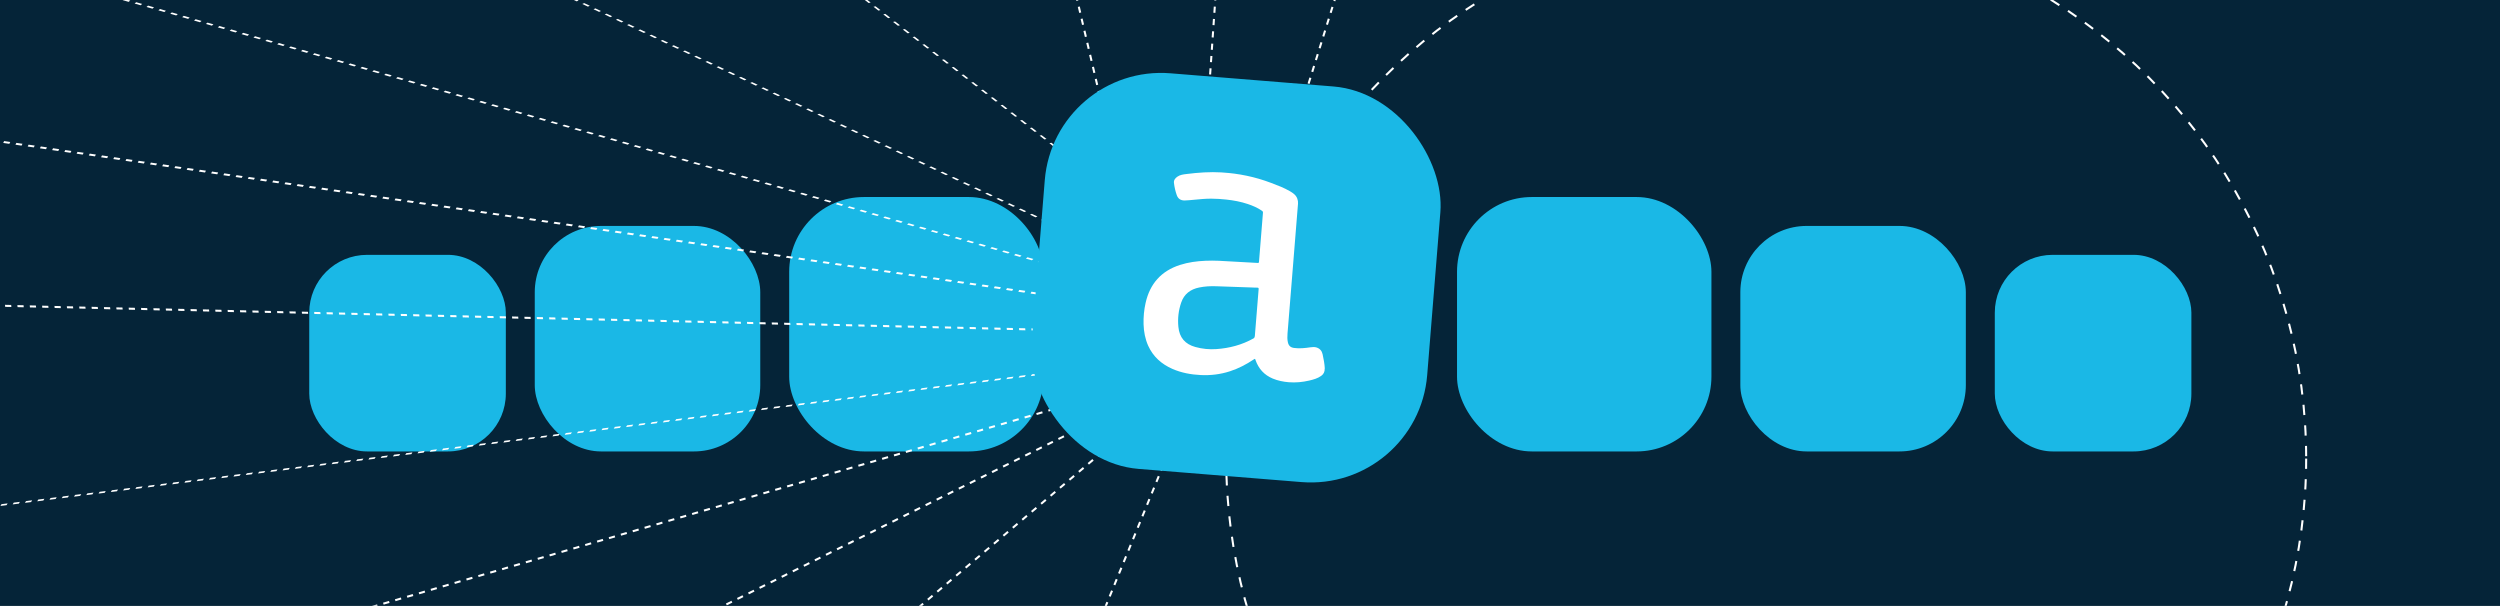 <svg width="2426" height="588" viewBox="0 0 2426 588" fill="none" xmlns="http://www.w3.org/2000/svg">
<rect width="2426" height="588" fill="#052438"/>
<g filter="url(#filter0_f_1880_1739)">
<rect x="300.086" y="247.301" width="190.774" height="190.774" rx="56.11" fill="#1AB8E6"/>
</g>
<g filter="url(#filter1_f_1880_1739)">
<rect x="1935.75" y="247.301" width="190.774" height="190.774" rx="56.11" fill="#1AB8E6"/>
</g>
<g filter="url(#filter2_f_1880_1739)">
<rect x="518.93" y="219.25" width="218.829" height="218.829" rx="64.358" fill="#1AB8E6"/>
</g>
<g filter="url(#filter3_f_1880_1739)">
<rect x="1688.82" y="219.244" width="218.829" height="218.829" rx="64.358" fill="#1AB8E6"/>
</g>
<g filter="url(#filter4_f_1880_1739)">
<rect x="765.824" y="191.193" width="246.884" height="246.884" rx="72.606" fill="#1AB8E6"/>
</g>
<g filter="url(#filter5_f_1880_1739)">
<rect x="1413.89" y="191.193" width="246.884" height="246.884" rx="72.606" fill="#1AB8E6"/>
</g>
<rect x="1040.75" y="93" width="345.076" height="345.076" rx="101.489" fill="#1AB8E6"/>
<g clip-path="url(#clip0_1880_1739)">
<path d="M1206.85 306.352C1206.85 312.497 1201.84 317.5 1195.69 317.5H1150.83V348.016C1150.83 351.438 1153.62 354.212 1157.04 354.212H1293.07C1294.73 354.212 1296.29 353.577 1297.45 352.41C1298.63 351.243 1299.28 349.688 1299.28 348.029V312.497H1225.08V266.205H1206.85V306.352Z" fill="white"/>
<path d="M1299.25 219.902H1229.62V261.631H1299.25V219.902Z" fill="white"/>
<path d="M1195.71 210.339C1199.58 210.339 1203 212.335 1205 215.342H1225.09V173.627H1157.04C1153.62 173.627 1150.83 176.401 1150.83 179.823V210.339H1195.69H1195.71Z" fill="white"/>
<path d="M1206.89 261.631H1225.11V219.902H1206.76C1206.84 220.421 1206.89 220.939 1206.89 221.471V261.631Z" fill="white"/>
<path d="M1299.3 179.817C1299.3 178.158 1298.65 176.603 1297.49 175.436C1296.32 174.269 1294.75 173.621 1293.1 173.621H1229.68V215.337H1299.3V179.817Z" fill="white"/>
<path d="M1299.3 266.184H1229.68V307.899H1299.3V266.184Z" fill="white"/>
<path d="M1201.29 219.904C1201.04 219.049 1200.61 218.271 1200.03 217.623C1198.97 216.43 1197.42 215.652 1195.7 215.652H1110.67C1109.12 215.652 1107.65 216.262 1106.55 217.351C1105.45 218.452 1104.84 219.917 1104.84 221.473V306.343C1104.84 309.557 1107.46 312.163 1110.66 312.163H1195.69C1198.9 312.163 1201.52 309.557 1201.52 306.343V221.473C1201.52 220.928 1201.42 220.41 1201.27 219.904H1201.29ZM1160.78 263.914L1162.19 266.196L1177.87 291.513H1164.99L1154.66 272.211C1154.18 271.381 1153.78 270.512 1153.44 269.605H1153.27C1152.97 270.486 1152.57 271.316 1152.08 272.107L1150.83 274.388L1148.55 278.55L1146.27 282.711L1141.45 291.487H1128.52L1146.27 264.044V263.59L1130.03 236.329H1143.18L1146.27 242.408L1148.55 246.907L1150.83 251.405L1152.12 253.933C1152.95 255.605 1153.54 256.836 1153.81 257.666H1153.93C1154.51 256.331 1155.14 255.034 1155.79 253.777L1165.34 236.355H1177.45L1161.93 261.62L1160.66 263.694L1160.79 263.901L1160.78 263.914Z" fill="white"/>
</g>
<mask id="mask0_1880_1739" style="mask-type:alpha" maskUnits="userSpaceOnUse" x="0" y="0" width="2426" height="588">
<rect width="2426" height="588" fill="#052438"/>
</mask>
<g mask="url(#mask0_1880_1739)">
<line y1="-1" x2="1328.38" y2="-1" transform="matrix(-0.79 -0.613 0.969 -0.248 1233.55 304.021)" stroke="white" stroke-width="2" stroke-dasharray="6 6"/>
<line y1="-1" x2="1328.38" y2="-1" transform="matrix(-0.992 0.125 0.51 -0.86 1162.07 342.998)" stroke="white" stroke-width="2" stroke-dasharray="6 6"/>
<line y1="-1" x2="1590.33" y2="-1" transform="matrix(-0.905 -0.426 0.905 -0.424 1223.93 312.291)" stroke="white" stroke-width="2" stroke-dasharray="6 6"/>
<line x1="1161.4" y1="356.611" x2="-396.78" y2="808.96" stroke="white" stroke-width="2" stroke-dasharray="6 6"/>
<line y1="-1" x2="1797.65" y2="-1" transform="matrix(-0.961 -0.275 0.758 -0.652 1221.93 314)" stroke="white" stroke-width="2" stroke-dasharray="6 6"/>
<line x1="1161.36" y1="359.169" x2="-526.609" y2="1199.9" stroke="white" stroke-width="2" stroke-dasharray="6 6"/>
<line y1="-1" x2="1922.94" y2="-1" transform="matrix(-0.989 -0.145 0.432 -0.902 1220.47 315.252)" stroke="white" stroke-width="2" stroke-dasharray="6 6"/>
<line x1="1161.41" y1="360.953" x2="-350.405" y2="1640.77" stroke="white" stroke-width="2" stroke-dasharray="6 6"/>
<line y1="-1" x2="1946.43" y2="-1" transform="matrix(-1 -0.023 -0.096 -0.995 1210.85 323.523)" stroke="white" stroke-width="2" stroke-dasharray="6 6"/>
<line x1="1160.74" y1="373.22" x2="628.879" y2="1676.38" stroke="white" stroke-width="2" stroke-dasharray="6 6"/>
<line x1="1147.16" y1="432.854" x2="911.991" y2="-566.773" stroke="white" stroke-width="2" stroke-dasharray="6 6"/>
<line x1="1149.5" y1="431.423" x2="1227.97" y2="-705.068" stroke="white" stroke-width="2" stroke-dasharray="6 6"/>
<line x1="1162.73" y1="424.892" x2="1413.01" y2="-378.296" stroke="white" stroke-width="2" stroke-dasharray="6 6"/>
<circle cx="1713.91" cy="444.998" r="524" stroke="white" stroke-width="2" stroke-dasharray="10 10"/>
<rect x="1022.97" y="61.994" width="385.147" height="385.147" rx="113.274" transform="rotate(4.624 1022.97 61.994)" fill="#1AB8E6"/>
<g clip-path="url(#clip1_1880_1739)">
<path d="M1285.6 357.802C1285.37 353.007 1284.44 348.342 1283.45 343.734C1282.72 340.45 1280.73 338.181 1277.53 337.177C1275.59 336.587 1273.66 336.74 1271.65 337.012C1266.31 337.822 1260.99 338.384 1255.66 337.643C1252.35 337.189 1250.5 335.489 1249.77 332.205C1249.13 329.424 1249.17 326.575 1249.4 323.74C1251.07 303.035 1252.75 282.268 1254.43 261.563C1256.15 240.242 1257.87 218.92 1259.59 197.599C1259.73 195.935 1259.48 194.365 1258.92 192.831C1257.66 189.256 1254.78 187.348 1251.76 185.554C1245.89 182.164 1239.63 179.798 1233.31 177.426C1217.97 171.596 1202.04 168.325 1185.57 167.303C1174.08 166.624 1162.67 167.438 1151.32 168.878C1148.26 169.25 1145.06 169.612 1142.43 171.508C1140.32 173.013 1138.87 174.88 1139.21 177.575C1139.69 181.645 1140.61 185.627 1141.97 189.459C1143.24 192.972 1145.9 194.614 1149.62 194.543C1152.54 194.469 1155.42 194.143 1158.36 193.884C1164.05 193.351 1169.74 192.757 1175.44 192.784C1180.28 192.802 1185.15 193.134 1189.95 193.646C1197.08 194.408 1204.11 195.72 1210.93 198.009C1215.76 199.639 1220.44 201.63 1224.67 204.577C1225.37 205.068 1225.64 205.586 1225.57 206.51C1224.29 222.347 1223.01 238.184 1221.73 254.021C1221.65 254.945 1221.39 255.172 1220.46 255.159C1212.25 254.681 1204.03 254.265 1195.76 253.783C1187.12 253.271 1178.48 252.635 1169.77 253.047C1161.36 253.423 1153.15 254.496 1145.13 257.073C1126.86 262.915 1115.86 275.362 1111.69 293.943C1110.15 300.765 1109.53 307.661 1109.71 314.623C1109.94 321.836 1111.23 328.825 1114.17 335.451C1119.01 346.139 1127.17 353.373 1137.78 358.013C1146.53 361.821 1155.76 363.497 1165.27 363.956C1174.91 364.425 1184.37 363.267 1193.54 360.286C1201.82 357.606 1209.4 353.629 1216.61 348.815C1217.86 347.985 1217.92 347.99 1218.36 349.391C1221.28 357.814 1226.8 363.905 1235.08 367.365C1240.06 369.442 1245.31 370.486 1250.67 370.92C1257.33 371.457 1263.96 370.814 1270.47 369.294C1274.58 368.323 1278.64 367.225 1282.13 364.716C1284.56 362.99 1285.62 360.594 1285.49 357.607L1285.6 357.802ZM1217.54 326.561C1217.47 327.424 1217.18 327.959 1216.4 328.392C1205.22 334.684 1193.12 337.861 1180.39 338.756C1173.47 339.251 1166.7 338.58 1160.03 336.738C1150.01 334.006 1144.46 327.54 1143.5 317.167C1142.72 309.165 1143.6 301.297 1146.2 293.692C1149.05 285.301 1155.19 280.711 1163.7 278.98C1169.13 277.867 1174.67 277.571 1180.24 277.773C1191.87 278.093 1203.56 278.541 1215.24 278.989C1216.85 279.057 1218.39 279.181 1220.01 279.126C1221.31 279.107 1221.46 279.615 1221.37 280.724C1220.75 288.366 1220.14 295.945 1219.52 303.586C1218.9 311.227 1218.28 318.93 1217.66 326.571L1217.54 326.561Z" fill="white"/>
</g>
</g>
<defs>
<filter id="filter0_f_1880_1739" x="244.821" y="192.035" width="301.304" height="301.304" filterUnits="userSpaceOnUse" color-interpolation-filters="sRGB">
<feFlood flood-opacity="0" result="BackgroundImageFix"/>
<feBlend mode="normal" in="SourceGraphic" in2="BackgroundImageFix" result="shape"/>
<feGaussianBlur stdDeviation="27.633" result="effect1_foregroundBlur_1880_1739"/>
</filter>
<filter id="filter1_f_1880_1739" x="1880.49" y="192.035" width="301.304" height="301.304" filterUnits="userSpaceOnUse" color-interpolation-filters="sRGB">
<feFlood flood-opacity="0" result="BackgroundImageFix"/>
<feBlend mode="normal" in="SourceGraphic" in2="BackgroundImageFix" result="shape"/>
<feGaussianBlur stdDeviation="27.633" result="effect1_foregroundBlur_1880_1739"/>
</filter>
<filter id="filter2_f_1880_1739" x="463.664" y="163.985" width="329.359" height="329.359" filterUnits="userSpaceOnUse" color-interpolation-filters="sRGB">
<feFlood flood-opacity="0" result="BackgroundImageFix"/>
<feBlend mode="normal" in="SourceGraphic" in2="BackgroundImageFix" result="shape"/>
<feGaussianBlur stdDeviation="27.633" result="effect1_foregroundBlur_1880_1739"/>
</filter>
<filter id="filter3_f_1880_1739" x="1633.55" y="163.979" width="329.359" height="329.359" filterUnits="userSpaceOnUse" color-interpolation-filters="sRGB">
<feFlood flood-opacity="0" result="BackgroundImageFix"/>
<feBlend mode="normal" in="SourceGraphic" in2="BackgroundImageFix" result="shape"/>
<feGaussianBlur stdDeviation="27.633" result="effect1_foregroundBlur_1880_1739"/>
</filter>
<filter id="filter4_f_1880_1739" x="710.559" y="135.928" width="357.414" height="357.414" filterUnits="userSpaceOnUse" color-interpolation-filters="sRGB">
<feFlood flood-opacity="0" result="BackgroundImageFix"/>
<feBlend mode="normal" in="SourceGraphic" in2="BackgroundImageFix" result="shape"/>
<feGaussianBlur stdDeviation="27.633" result="effect1_foregroundBlur_1880_1739"/>
</filter>
<filter id="filter5_f_1880_1739" x="1358.62" y="135.928" width="357.414" height="357.414" filterUnits="userSpaceOnUse" color-interpolation-filters="sRGB">
<feFlood flood-opacity="0" result="BackgroundImageFix"/>
<feBlend mode="normal" in="SourceGraphic" in2="BackgroundImageFix" result="shape"/>
<feGaussianBlur stdDeviation="27.633" result="effect1_foregroundBlur_1880_1739"/>
</filter>
<clipPath id="clip0_1880_1739">
<rect width="194.447" height="194.447" fill="white" transform="translate(1104.84 166.684)"/>
</clipPath>
<clipPath id="clip1_1880_1739">
<rect width="197.834" height="197.834" fill="white" transform="translate(1112.35 161.41) rotate(4.62)"/>
</clipPath>
</defs>
</svg>
